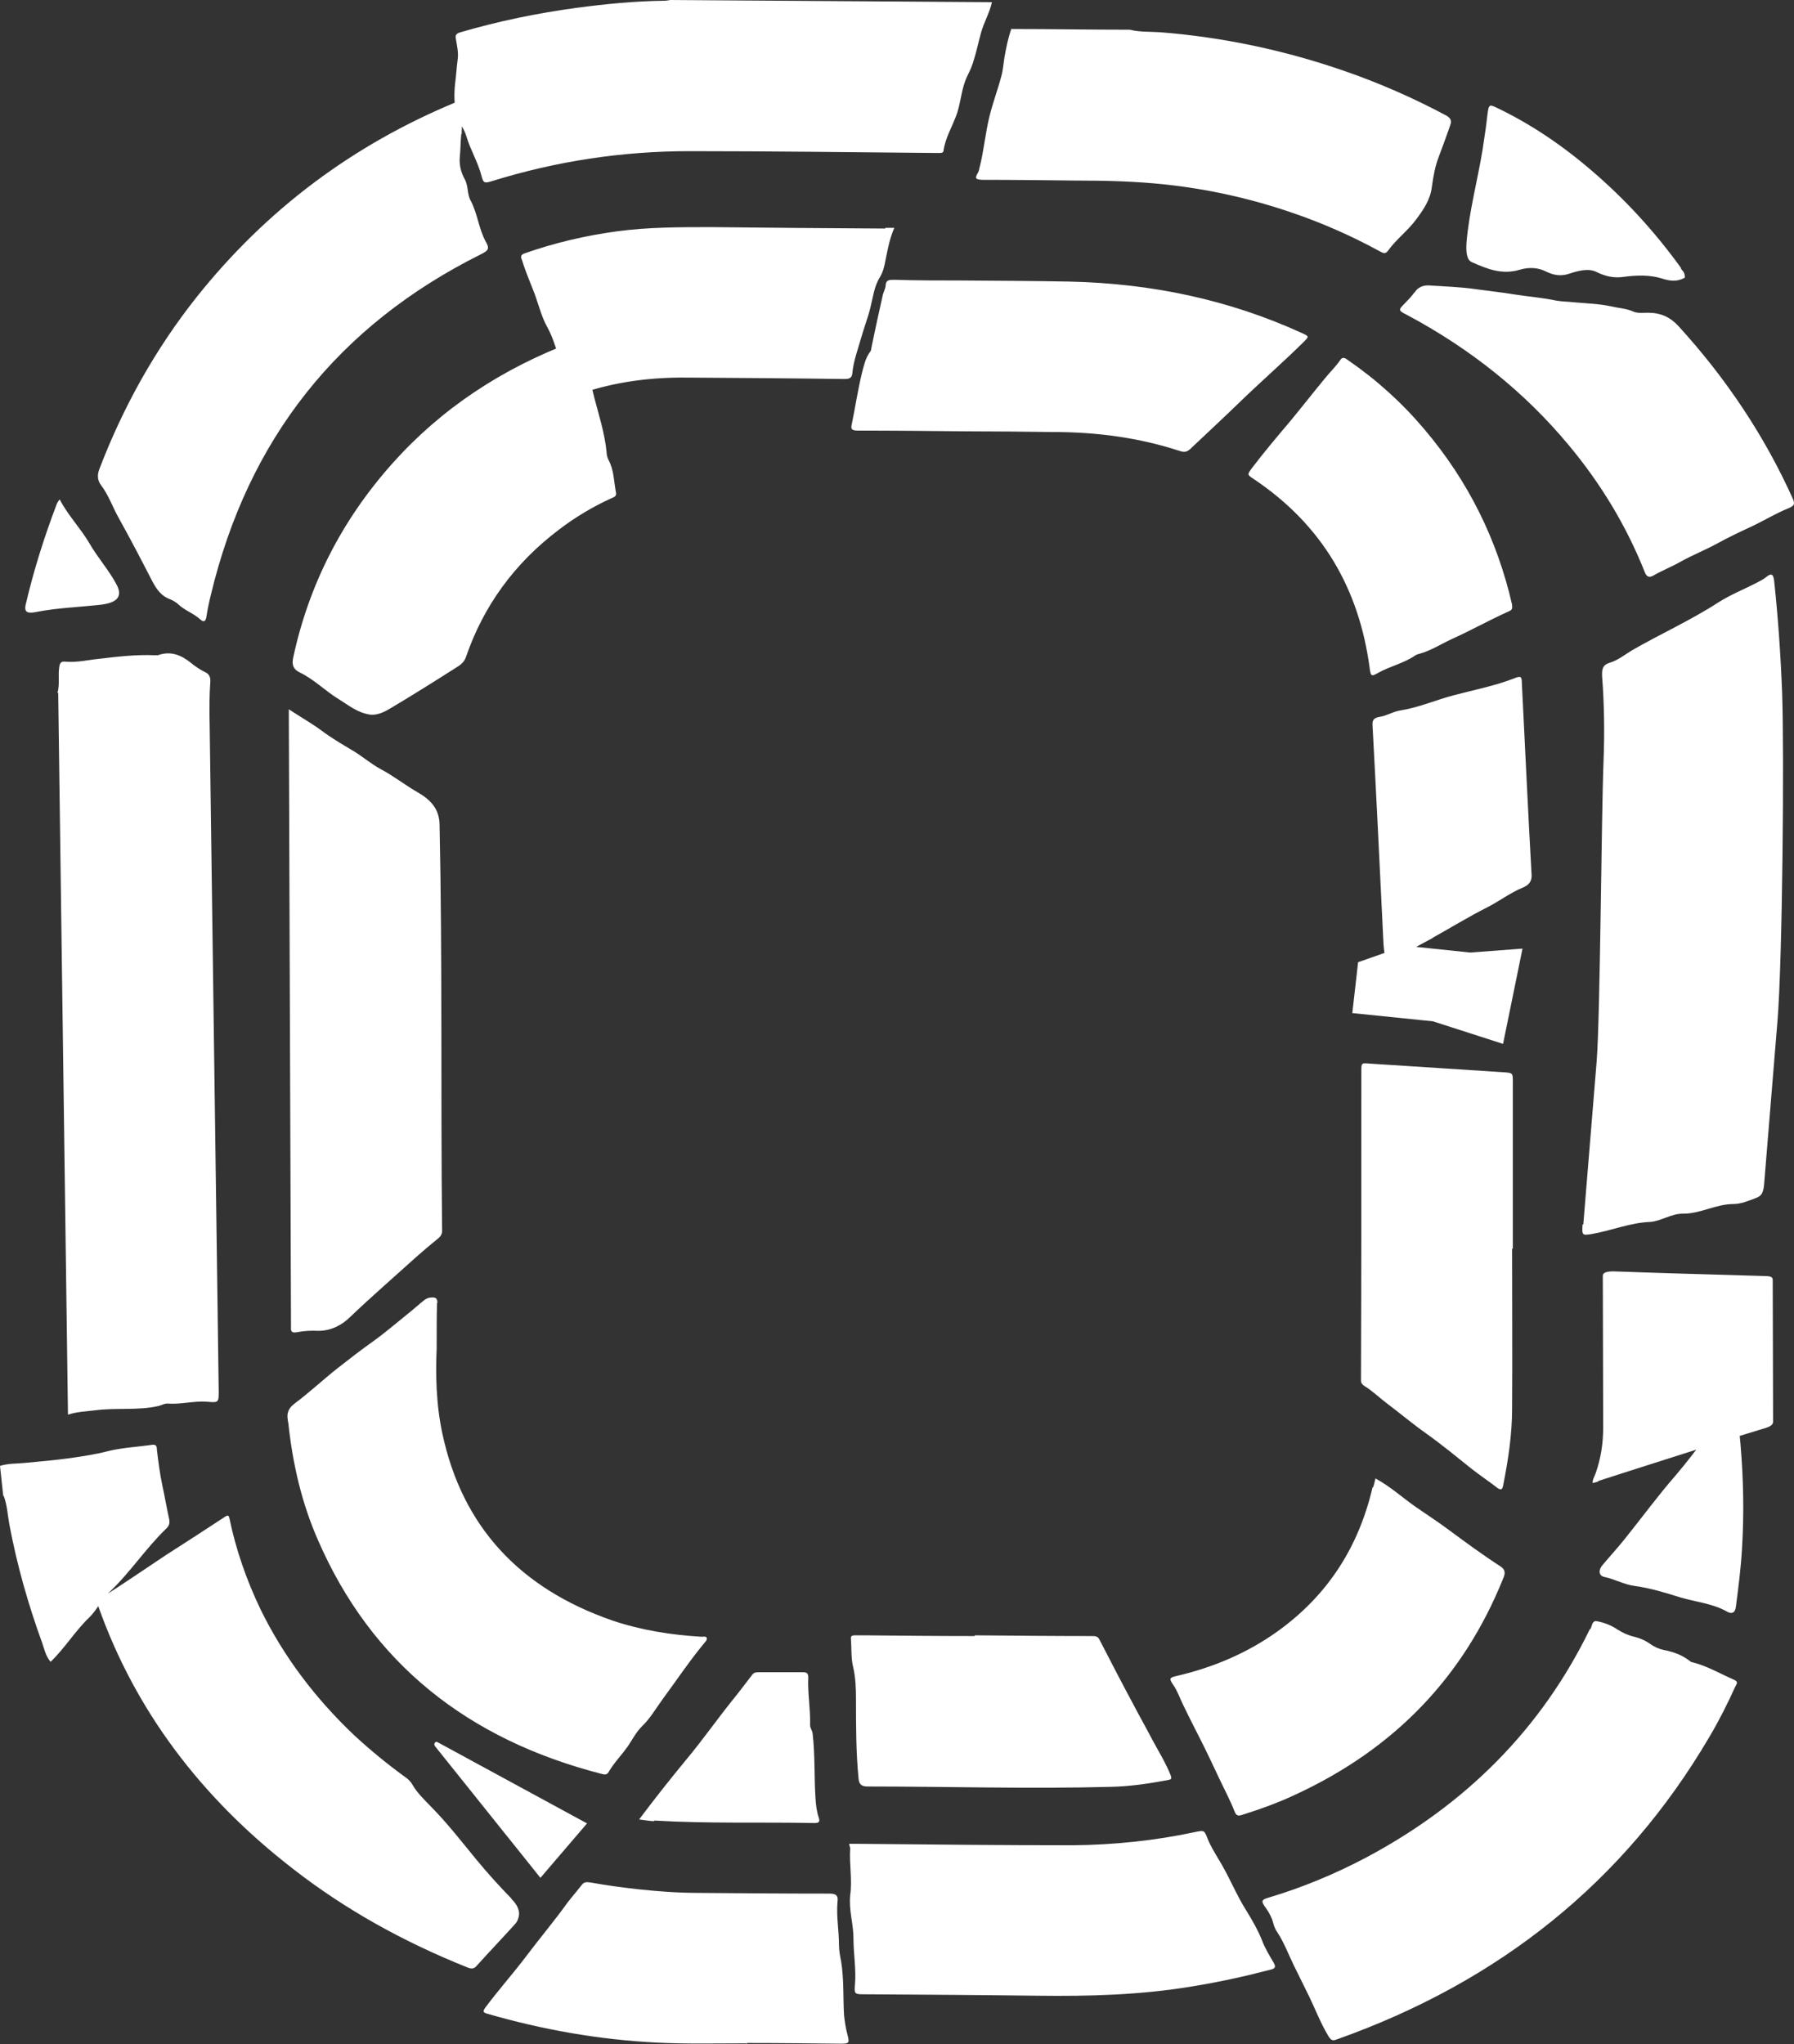 <svg width="79" height="90" viewBox="0 0 79 90" fill="none" xmlns="http://www.w3.org/2000/svg">
<rect x="0" y="0" width="79" height="90" fill="#333333" stroke="none"/>
<path d="M2.531 30.505C2.642 30.126 2.547 29.748 2.611 29.353C2.642 29.164 2.706 29.117 2.881 29.133C3.391 29.18 3.884 29.054 4.378 29.006C5.173 28.912 5.969 28.817 6.781 28.849C6.845 28.849 6.893 28.849 6.956 28.849C7.529 28.643 7.991 28.849 8.421 29.196C8.612 29.353 8.803 29.48 9.026 29.59C9.201 29.669 9.264 29.795 9.264 29.984C9.217 30.631 9.217 31.278 9.233 31.924C9.36 41.703 9.503 51.483 9.631 61.262C9.631 61.735 9.631 61.767 9.137 61.719C8.532 61.672 7.959 61.845 7.37 61.798C7.227 61.798 7.1 61.877 6.972 61.908C6.049 62.114 5.094 61.972 4.171 62.098C3.773 62.145 3.375 62.161 2.993 62.287C2.849 51.688 2.706 41.104 2.563 30.505H2.531ZM29.512 0C29.512 0 29.353 0.032 29.274 0.032C27.968 0.047 26.679 0.174 25.374 0.347C23.639 0.584 21.951 0.931 20.28 1.42C20.089 1.467 20.041 1.562 20.073 1.703C20.121 2.003 20.2 2.319 20.152 2.634C20.105 2.981 20.089 3.328 20.041 3.675C19.993 4.132 19.993 4.574 20.105 5.032C20.2 5.379 20.439 5.662 20.535 5.994C20.71 6.593 21.044 7.129 21.203 7.744C21.283 8.076 21.346 8.076 21.697 7.965C24.498 7.098 27.395 6.656 30.356 6.656C33.954 6.656 37.535 6.703 41.133 6.735C41.228 6.735 41.308 6.735 41.403 6.735C41.483 6.735 41.547 6.703 41.547 6.64C41.626 6.057 41.961 5.536 42.151 4.968C42.327 4.416 42.343 3.849 42.613 3.312C42.724 3.091 42.82 2.871 42.884 2.634C43.011 2.24 43.091 1.83 43.202 1.435C43.329 0.978 43.584 0.552 43.68 0.095C38.952 0.063 34.208 0.032 29.481 0H29.512ZM44.539 1.262C44.396 1.656 44.316 2.066 44.237 2.492C44.189 2.776 44.173 3.076 44.093 3.36C43.934 3.959 43.712 4.543 43.568 5.142C43.393 5.852 43.329 6.593 43.154 7.303C43.123 7.397 43.123 7.492 43.075 7.587C42.916 7.855 42.947 7.902 43.25 7.918C44.619 7.918 46.004 7.934 47.373 7.95C48.694 7.95 49.999 7.981 51.32 8.123C53.215 8.328 55.061 8.738 56.86 9.353C58.213 9.811 59.502 10.379 60.744 11.057C60.871 11.12 60.983 11.214 61.11 11.057C61.476 10.536 62.002 10.158 62.368 9.653C62.686 9.227 62.988 8.785 63.052 8.233C63.116 7.776 63.195 7.319 63.355 6.909C63.53 6.435 63.705 5.978 63.864 5.505C63.944 5.3 63.864 5.189 63.673 5.079C62.224 4.306 60.712 3.644 59.152 3.107C56.541 2.208 53.867 1.64 51.097 1.42C50.652 1.388 50.19 1.42 49.76 1.309C48.025 1.309 46.29 1.278 44.571 1.278L44.539 1.262ZM0.159 65.852C0.318 66.262 0.334 66.704 0.414 67.129C0.748 68.912 1.242 70.647 1.862 72.35C1.958 72.634 2.022 72.934 2.229 73.17C2.865 72.555 3.295 71.83 3.916 71.23C4.266 70.899 4.457 70.442 4.791 70.126C5.731 69.243 6.415 68.17 7.338 67.287C7.45 67.177 7.482 67.05 7.45 66.893C7.338 66.388 7.259 65.899 7.147 65.394C7.036 64.874 6.972 64.353 6.909 63.833C6.909 63.707 6.893 63.596 6.718 63.612C6.065 63.707 5.38 63.738 4.744 63.896C4.202 64.038 3.661 64.117 3.12 64.196C2.436 64.29 1.735 64.353 1.051 64.416C0.7 64.448 0.35 64.432 3.05176e-05 64.543L0.143 65.868L0.159 65.852ZM12.719 31.64C12.751 40.52 12.782 49.401 12.814 58.297C12.814 58.344 12.814 58.407 12.814 58.454C12.798 58.644 12.878 58.691 13.069 58.659C13.387 58.596 13.706 58.58 14.024 58.596C14.581 58.596 15.059 58.344 15.425 57.981C16.364 57.082 17.335 56.246 18.29 55.379C18.608 55.095 18.943 54.811 19.277 54.543C19.42 54.432 19.484 54.306 19.468 54.133C19.404 48.202 19.484 42.271 19.357 36.341C19.357 35.631 18.974 35.221 18.401 34.89C17.844 34.574 17.335 34.164 16.762 33.864C16.3 33.612 15.918 33.265 15.473 33.013C15.027 32.745 14.565 32.476 14.151 32.161C13.722 31.845 13.244 31.577 12.719 31.23C12.719 31.435 12.719 31.561 12.719 31.688V31.64ZM20.328 5.915C20.328 5.726 20.343 5.521 20.359 5.331C20.359 5.126 20.375 4.921 20.391 4.716C20.391 4.474 20.291 4.401 20.089 4.495C15.552 6.372 11.748 9.211 8.675 13.06C6.845 15.363 5.428 17.902 4.378 20.647C4.266 20.931 4.298 21.167 4.457 21.372C4.791 21.814 4.967 22.35 5.237 22.823C5.747 23.738 6.224 24.653 6.702 25.584C6.893 25.946 7.1 26.246 7.498 26.388C7.609 26.435 7.72 26.498 7.816 26.577C8.118 26.877 8.532 27.003 8.835 27.287C8.978 27.413 9.057 27.35 9.089 27.161C9.137 26.845 9.201 26.53 9.28 26.215C10.92 19.337 14.884 14.338 21.171 11.199C21.521 11.025 21.569 10.946 21.378 10.615C21.076 10.047 21.028 9.401 20.726 8.833C20.566 8.549 20.63 8.202 20.471 7.902C20.296 7.587 20.216 7.256 20.248 6.909C20.28 6.577 20.28 6.23 20.312 5.899L20.328 5.915ZM22.524 83.596C21.983 83.044 21.458 82.461 20.964 81.861C20.328 81.088 19.707 80.284 18.991 79.558C18.688 79.243 18.37 78.943 18.163 78.58C18.083 78.439 17.972 78.328 17.828 78.233C17.048 77.666 16.316 77.066 15.616 76.42C13.865 74.763 12.48 72.918 11.477 70.868C10.856 69.574 10.395 68.249 10.108 66.877C10.076 66.719 10.044 66.688 9.885 66.798C9.026 67.366 8.166 67.918 7.306 68.47C6.383 69.085 5.46 69.716 4.521 70.316C4.314 70.457 4.266 70.552 4.346 70.773C5.953 75.284 8.819 79.132 12.926 82.303C15.218 84.085 17.781 85.505 20.582 86.625C20.773 86.704 20.885 86.688 21.012 86.53C21.553 85.931 22.11 85.347 22.652 84.748C22.779 84.621 22.843 84.464 22.859 84.274C22.859 84.022 22.715 83.801 22.524 83.612V83.596ZM19.261 57.366C19.261 57.161 19.181 57.114 18.991 57.129C18.879 57.129 18.768 57.177 18.688 57.24C18.449 57.429 18.226 57.634 17.988 57.823C17.478 58.233 16.985 58.659 16.459 59.038C15.902 59.432 15.377 59.842 14.852 60.252C14.215 60.757 13.626 61.309 12.973 61.798C12.703 62.003 12.623 62.208 12.671 62.508C12.671 62.571 12.703 62.65 12.703 62.713C12.894 64.48 13.292 66.199 14.008 67.823C16.364 73.233 20.598 76.593 26.504 78.107C26.631 78.139 26.727 78.155 26.806 78.013C27.045 77.603 27.395 77.255 27.666 76.861C27.857 76.577 28.016 76.262 28.255 76.025C28.637 75.662 28.892 75.205 29.194 74.795C29.799 73.975 30.356 73.139 31.009 72.35C31.056 72.287 31.152 72.208 31.12 72.114C31.088 72.035 30.977 72.066 30.897 72.066C29.56 71.987 28.255 71.782 26.981 71.356C22.875 69.937 20.359 67.208 19.484 63.139C19.197 61.814 19.181 60.473 19.229 59.385C19.229 58.549 19.229 57.95 19.245 57.366H19.261ZM70.008 71.735C67.875 76.12 64.548 79.464 60.107 81.814C58.754 82.524 57.353 83.107 55.873 83.549C55.539 83.644 55.523 83.707 55.73 83.99C55.889 84.211 56.016 84.448 56.08 84.716C56.112 84.842 56.175 84.969 56.239 85.063C56.542 85.52 56.733 86.041 56.971 86.53C57.21 87.003 57.433 87.476 57.672 87.95C57.942 88.517 58.165 89.101 58.499 89.653C58.611 89.826 58.675 89.874 58.866 89.795C66.029 87.255 71.521 82.855 75.261 76.498C75.691 75.773 76.073 75.016 76.423 74.243C76.471 74.148 76.567 74.054 76.36 73.959C75.739 73.691 75.166 73.344 74.513 73.186C74.481 73.186 74.434 73.155 74.418 73.139C74.083 72.871 73.686 72.729 73.272 72.65C73.049 72.603 72.842 72.508 72.667 72.382C72.444 72.224 72.221 72.129 71.966 72.066C71.696 72.003 71.457 71.893 71.234 71.751C70.948 71.561 70.645 71.435 70.263 71.372C70.104 71.404 70.104 71.593 70.04 71.719L70.008 71.735ZM37.44 81.372C37.392 82.066 37.535 82.745 37.44 83.439C37.408 83.77 37.44 84.085 37.487 84.416C37.535 84.732 37.583 85.047 37.583 85.363C37.583 86.041 37.71 86.719 37.647 87.413C37.615 87.792 37.647 87.808 38.045 87.808C40.592 87.823 43.123 87.839 45.669 87.871C47.962 87.902 50.238 87.839 52.498 87.461C53.676 87.271 54.822 87.019 55.968 86.719C56.144 86.672 56.191 86.609 56.096 86.435C55.905 86.104 55.698 85.773 55.571 85.426C55.395 84.984 55.157 84.574 54.918 84.18C54.44 83.439 54.122 82.603 53.66 81.861C53.485 81.561 53.294 81.262 53.167 80.931C53.039 80.584 53.008 80.584 52.642 80.662C50.875 81.041 49.06 81.23 47.245 81.246C44.093 81.246 40.942 81.215 37.79 81.183C37.663 81.183 37.551 81.183 37.392 81.183C37.408 81.278 37.44 81.341 37.44 81.388V81.372ZM66.618 54.968C66.618 52.524 66.618 50.095 66.618 47.65C66.618 47.224 66.618 47.24 66.172 47.208C64.214 47.082 62.272 46.956 60.314 46.83C59.948 46.798 59.948 46.798 59.948 47.161C59.948 51.625 59.948 56.104 59.932 60.568C59.932 60.647 59.932 60.726 59.932 60.804C59.932 60.883 59.98 60.946 60.059 61.01C60.426 61.23 60.728 61.53 61.062 61.782C61.651 62.224 62.208 62.697 62.813 63.123C63.498 63.612 64.15 64.148 64.819 64.684C65.185 64.969 65.583 65.237 65.949 65.52C66.108 65.631 66.156 65.568 66.188 65.426C66.411 64.306 66.586 63.17 66.586 62.035C66.602 59.684 66.586 57.334 66.586 54.984L66.618 54.968ZM17.255 31.151C18.179 30.599 19.086 30.032 19.977 29.464C20.2 29.322 20.423 29.211 20.519 28.927C21.283 26.703 22.636 24.811 24.625 23.312C25.326 22.776 26.09 22.319 26.918 21.94C27.029 21.893 27.157 21.861 27.125 21.688C27.029 21.199 27.045 20.71 26.79 20.237C26.743 20.142 26.711 20.016 26.711 19.905C26.631 19.085 26.377 18.297 26.17 17.508C26.106 17.224 26.01 16.94 26.01 16.656C26.01 16.435 25.931 16.215 25.851 16.009C25.756 15.773 25.692 15.552 25.676 15.3C25.676 14.921 25.628 14.905 25.246 15.047C22.095 16.23 19.436 17.997 17.303 20.378C15.043 22.902 13.594 25.773 12.91 28.959C12.846 29.274 12.91 29.464 13.196 29.606C13.849 29.921 14.342 30.442 14.947 30.804C15.361 31.057 15.743 31.388 16.316 31.467C16.651 31.498 16.969 31.325 17.255 31.151V31.151ZM70.39 65.205C71.107 64.969 71.823 64.748 72.555 64.511C73.463 64.227 74.37 63.927 75.277 63.644C76.105 63.375 76.917 63.123 77.76 62.871C77.999 62.792 78.079 62.713 78.079 62.587C78.079 60.505 78.063 58.423 78.063 56.356C78.063 56.23 77.983 56.183 77.681 56.183C75.468 56.12 73.256 56.057 71.043 55.978C70.735 55.978 70.581 56.041 70.581 56.167C70.581 58.391 70.597 60.631 70.597 62.855C70.597 63.533 70.502 64.196 70.263 64.874C70.215 65.016 70.12 65.142 70.136 65.3C70.247 65.268 70.327 65.252 70.39 65.221V65.205ZM60.441 65.489C59.837 68.076 58.499 70.221 56.255 71.83C54.934 72.776 53.453 73.407 51.846 73.785C51.495 73.864 51.464 73.896 51.671 74.196C51.846 74.448 51.941 74.732 52.069 75C52.339 75.568 52.626 76.12 52.912 76.688C53.183 77.224 53.438 77.776 53.692 78.312C53.915 78.785 54.17 79.259 54.361 79.748C54.44 79.953 54.52 79.969 54.711 79.905C55.507 79.653 56.303 79.369 57.067 79.006C61.428 76.987 64.453 73.817 66.188 69.511C66.284 69.29 66.315 69.117 66.061 68.959C65.281 68.454 64.532 67.902 63.784 67.35C63.323 67.003 62.829 66.688 62.352 66.356C61.763 65.946 61.237 65.457 60.569 65.095C60.537 65.237 60.505 65.363 60.473 65.473L60.441 65.489ZM46.386 19.022C48.312 19.022 50.174 19.274 51.957 19.858C52.148 19.921 52.26 19.905 52.403 19.779C53.119 19.101 53.835 18.439 54.536 17.76C55.475 16.845 56.478 15.978 57.401 15.063C57.656 14.811 57.656 14.811 57.306 14.653C54.122 13.202 50.715 12.476 47.086 12.398C45.51 12.366 43.934 12.366 42.343 12.35C41.356 12.35 40.369 12.35 39.366 12.319C39.143 12.319 39.016 12.334 39 12.555C39 12.697 38.904 12.855 38.872 12.997C38.697 13.786 38.522 14.574 38.363 15.363C38.363 15.41 38.347 15.457 38.315 15.489C38.108 15.773 38.045 16.088 37.965 16.388C37.774 17.161 37.663 17.934 37.503 18.707C37.456 18.912 37.535 18.959 37.79 18.959C39.35 18.959 40.926 18.975 42.486 18.991C43.775 18.991 45.08 19.006 46.37 19.022H46.386ZM38.984 10.063C36.437 10.047 33.89 10.031 31.327 10C29.926 10 28.526 10 27.141 10.189C25.756 10.379 24.419 10.694 23.113 11.151C22.922 11.214 22.922 11.309 22.986 11.451C23.145 11.972 23.368 12.476 23.559 12.981C23.734 13.47 23.861 13.991 24.116 14.432C24.419 14.984 24.53 15.615 24.817 16.167C24.976 16.483 25.071 16.861 25.215 17.208C25.294 17.398 25.374 17.398 25.549 17.334C27.061 16.814 28.637 16.609 30.245 16.625C32.553 16.64 34.877 16.656 37.185 16.688C37.408 16.688 37.519 16.64 37.535 16.42C37.583 15.899 37.774 15.394 37.917 14.89C38.045 14.432 38.22 13.991 38.331 13.533C38.443 13.091 38.49 12.618 38.745 12.208C38.888 11.972 38.952 11.704 39 11.42C39.095 10.962 39.175 10.505 39.382 10.031C39.238 10.031 39.111 10.031 38.984 10.031V10.063ZM32.903 89.953C34.288 89.953 35.673 89.969 37.058 89.984C37.392 89.984 37.408 89.937 37.328 89.621C37.249 89.338 37.201 89.038 37.169 88.738C37.121 87.95 37.169 87.161 37.042 86.372C36.994 86.136 36.946 85.883 36.946 85.647C36.946 85 36.819 84.353 36.883 83.707C36.914 83.454 36.803 83.375 36.532 83.375C34.606 83.375 32.696 83.36 30.77 83.344C29.895 83.344 29.003 83.281 28.128 83.186C27.411 83.107 26.711 83.013 26.01 82.886C25.867 82.871 25.74 82.839 25.628 82.981C25.421 83.249 25.199 83.502 24.992 83.77C24.403 84.59 23.75 85.363 23.145 86.167C22.572 86.924 21.935 87.634 21.362 88.407C21.251 88.565 21.283 88.612 21.442 88.659C23.893 89.369 26.392 89.811 28.955 89.937C30.261 90 31.566 89.969 32.871 89.969C32.871 89.969 32.871 89.984 32.871 90L32.903 89.953ZM62.272 12.886C62.161 13.06 62.002 13.202 61.858 13.36C61.572 13.643 61.572 13.675 61.954 13.864C64.771 15.363 67.159 17.287 69.085 19.606C70.518 21.325 71.632 23.186 72.428 25.189C72.507 25.394 72.619 25.457 72.826 25.331C73.208 25.11 73.622 24.953 74.004 24.732C74.513 24.448 75.07 24.227 75.596 23.943C76.105 23.659 76.646 23.407 77.188 23.155C77.713 22.902 78.206 22.602 78.748 22.382C79.002 22.271 79.05 22.208 78.954 21.972C77.713 19.211 76.025 16.672 73.908 14.353C73.542 13.959 73.128 13.77 72.571 13.77C72.364 13.77 72.126 13.801 71.934 13.722C71.616 13.58 71.266 13.565 70.932 13.486C70.422 13.375 69.865 13.36 69.34 13.312C69.069 13.281 68.783 13.281 68.512 13.233C67.923 13.107 67.302 13.06 66.697 12.965C66.124 12.871 65.535 12.808 64.962 12.729C64.31 12.634 63.657 12.618 62.988 12.571C62.67 12.539 62.431 12.65 62.288 12.886H62.272ZM66.586 26.625C65.933 23.77 64.66 21.183 62.718 18.896C61.747 17.744 60.633 16.735 59.375 15.867C59.248 15.773 59.12 15.678 59.009 15.867C58.802 16.167 58.531 16.42 58.309 16.703C57.799 17.319 57.322 17.934 56.812 18.549C56.239 19.227 55.666 19.905 55.125 20.615C54.918 20.899 54.918 20.899 55.204 21.088C58.245 23.123 59.852 25.946 60.314 29.416C60.362 29.763 60.378 29.811 60.696 29.621C61.206 29.337 61.795 29.211 62.288 28.88C62.352 28.833 62.431 28.801 62.511 28.785C63.02 28.643 63.45 28.36 63.928 28.139C64.771 27.76 65.583 27.303 66.427 26.924C66.522 26.877 66.618 26.845 66.586 26.672C66.586 26.672 66.586 26.656 66.586 26.625V26.625ZM42.916 72.035C41.292 72.035 39.684 72.019 38.06 72.003C37.917 72.003 37.774 72.003 37.631 72.003C37.535 72.003 37.456 72.035 37.471 72.145C37.503 72.555 37.471 72.997 37.567 73.391C37.678 73.864 37.694 74.353 37.694 74.811C37.694 75.978 37.694 77.145 37.806 78.296C37.822 78.517 37.901 78.659 38.188 78.659C41.754 78.659 45.319 78.77 48.885 78.675C49.745 78.659 50.588 78.533 51.432 78.375C51.559 78.344 51.607 78.344 51.559 78.186C51.336 77.618 51.018 77.114 50.731 76.577C50.477 76.088 50.206 75.615 49.951 75.126C49.426 74.148 48.917 73.17 48.407 72.177C48.344 72.05 48.232 72.035 48.105 72.035C46.386 72.035 44.667 72.019 42.931 72.003L42.916 72.035ZM63.084 41.293C63.88 40.852 64.644 40.379 65.456 39.968C65.997 39.7 66.475 39.322 67.048 39.085C67.286 38.99 67.461 38.833 67.445 38.533C67.286 35.71 67.159 32.886 67.016 30.079C67.016 29.779 66.968 29.748 66.665 29.874C65.806 30.205 64.899 30.378 64.007 30.615C63.227 30.82 62.479 31.151 61.683 31.278C61.349 31.325 61.078 31.514 60.76 31.561C60.473 31.609 60.426 31.719 60.441 31.956C60.601 34.905 60.744 37.871 60.887 40.82C60.919 41.341 60.903 41.861 61.062 42.398C61.747 42.019 62.431 41.656 63.1 41.293H63.084ZM28.812 80.158C31.168 80.3 33.508 80.221 35.864 80.268C36.055 80.268 36.118 80.221 36.055 80.031C35.959 79.748 35.928 79.448 35.911 79.18C35.848 78.233 35.896 77.271 35.784 76.325C35.768 76.183 35.657 76.073 35.673 75.915C35.689 75.221 35.561 74.543 35.593 73.864C35.593 73.691 35.545 73.628 35.354 73.628C34.718 73.628 34.081 73.628 33.428 73.628C33.317 73.628 33.205 73.628 33.126 73.738C32.823 74.132 32.537 74.511 32.218 74.905C31.55 75.741 30.929 76.625 30.245 77.445C29.528 78.312 28.844 79.18 28.143 80.11C28.382 80.142 28.589 80.174 28.796 80.189L28.812 80.158ZM76.36 61.767C75.436 62.792 74.672 63.927 73.781 64.969C72.985 65.883 72.285 66.845 71.521 67.792C71.218 68.17 70.884 68.533 70.566 68.912C70.374 69.132 70.406 69.385 70.645 69.432C71.107 69.527 71.505 69.763 71.966 69.826C72.667 69.921 73.335 70.126 73.988 70.331C74.672 70.536 75.421 70.599 76.057 70.962C76.248 71.073 76.407 71.025 76.439 70.757C76.551 69.905 76.662 69.038 76.71 68.186C76.805 66.656 76.774 65.126 76.646 63.612C76.599 62.997 76.503 62.382 76.439 61.735C76.376 61.767 76.344 61.767 76.344 61.782L76.36 61.767ZM2.499 22.192C1.942 23.659 1.48 25.126 1.13 26.625C1.051 26.987 1.242 27.019 1.624 26.94C2.515 26.767 3.422 26.735 4.314 26.64C5.189 26.561 5.428 26.262 5.11 25.694C4.776 25.079 4.282 24.527 3.932 23.912C3.55 23.265 2.977 22.666 2.627 21.987C2.579 22.05 2.531 22.114 2.499 22.192V22.192ZM19.15 76.877L23.798 82.681L25.851 80.284L19.261 76.704C19.166 76.656 19.086 76.782 19.15 76.877V76.877ZM67.048 41.767L64.739 41.94L61.874 41.64L59.805 42.366L59.55 44.606L63.1 44.968L66.188 45.962L67.048 41.751V41.767ZM69.69 53.912C69.658 54.385 69.674 54.401 70.072 54.337C70.932 54.196 71.775 53.833 72.667 53.801C73.144 53.77 73.606 53.423 74.131 53.438C74.879 53.438 75.58 53.013 76.328 53.013C76.678 53.013 76.996 52.871 77.331 52.745C77.601 52.65 77.649 52.461 77.681 52.177C77.872 49.779 78.079 47.382 78.27 44.984C78.493 42.334 78.572 33.155 78.477 30.505C78.413 28.849 78.302 27.224 78.127 25.584C78.095 25.316 78.031 25.205 77.792 25.394C77.665 25.505 77.522 25.568 77.379 25.647C76.805 25.946 76.201 26.183 75.659 26.53C74.418 27.334 73.097 27.918 71.823 28.659C71.521 28.849 71.218 29.085 70.884 29.18C70.581 29.274 70.534 29.448 70.55 29.779C70.645 31.025 70.661 32.271 70.613 33.517C70.518 35.82 70.47 44.653 70.311 46.719C70.104 49.275 69.913 51.593 69.722 53.912H69.69ZM74.036 11.814C72.842 10.158 71.521 8.738 70.104 7.524C68.783 6.388 67.382 5.442 65.885 4.732C65.551 4.574 65.551 4.59 65.472 5.284C65.424 5.726 65.344 6.167 65.281 6.625C65.058 7.965 64.692 9.338 64.58 10.662C64.548 11.136 64.596 11.451 64.819 11.546C65.472 11.83 66.124 12.114 66.92 11.877C67.35 11.751 67.732 11.782 68.082 11.956C68.369 12.098 68.687 12.177 69.053 12.066C69.483 11.924 69.945 11.798 70.295 11.972C70.677 12.161 71.059 12.255 71.489 12.192C72.062 12.114 72.635 12.098 73.16 12.255C73.463 12.35 73.797 12.445 74.195 12.224C74.195 11.972 74.083 11.924 74.02 11.83L74.036 11.814Z" fill="white"></path>
</svg>
